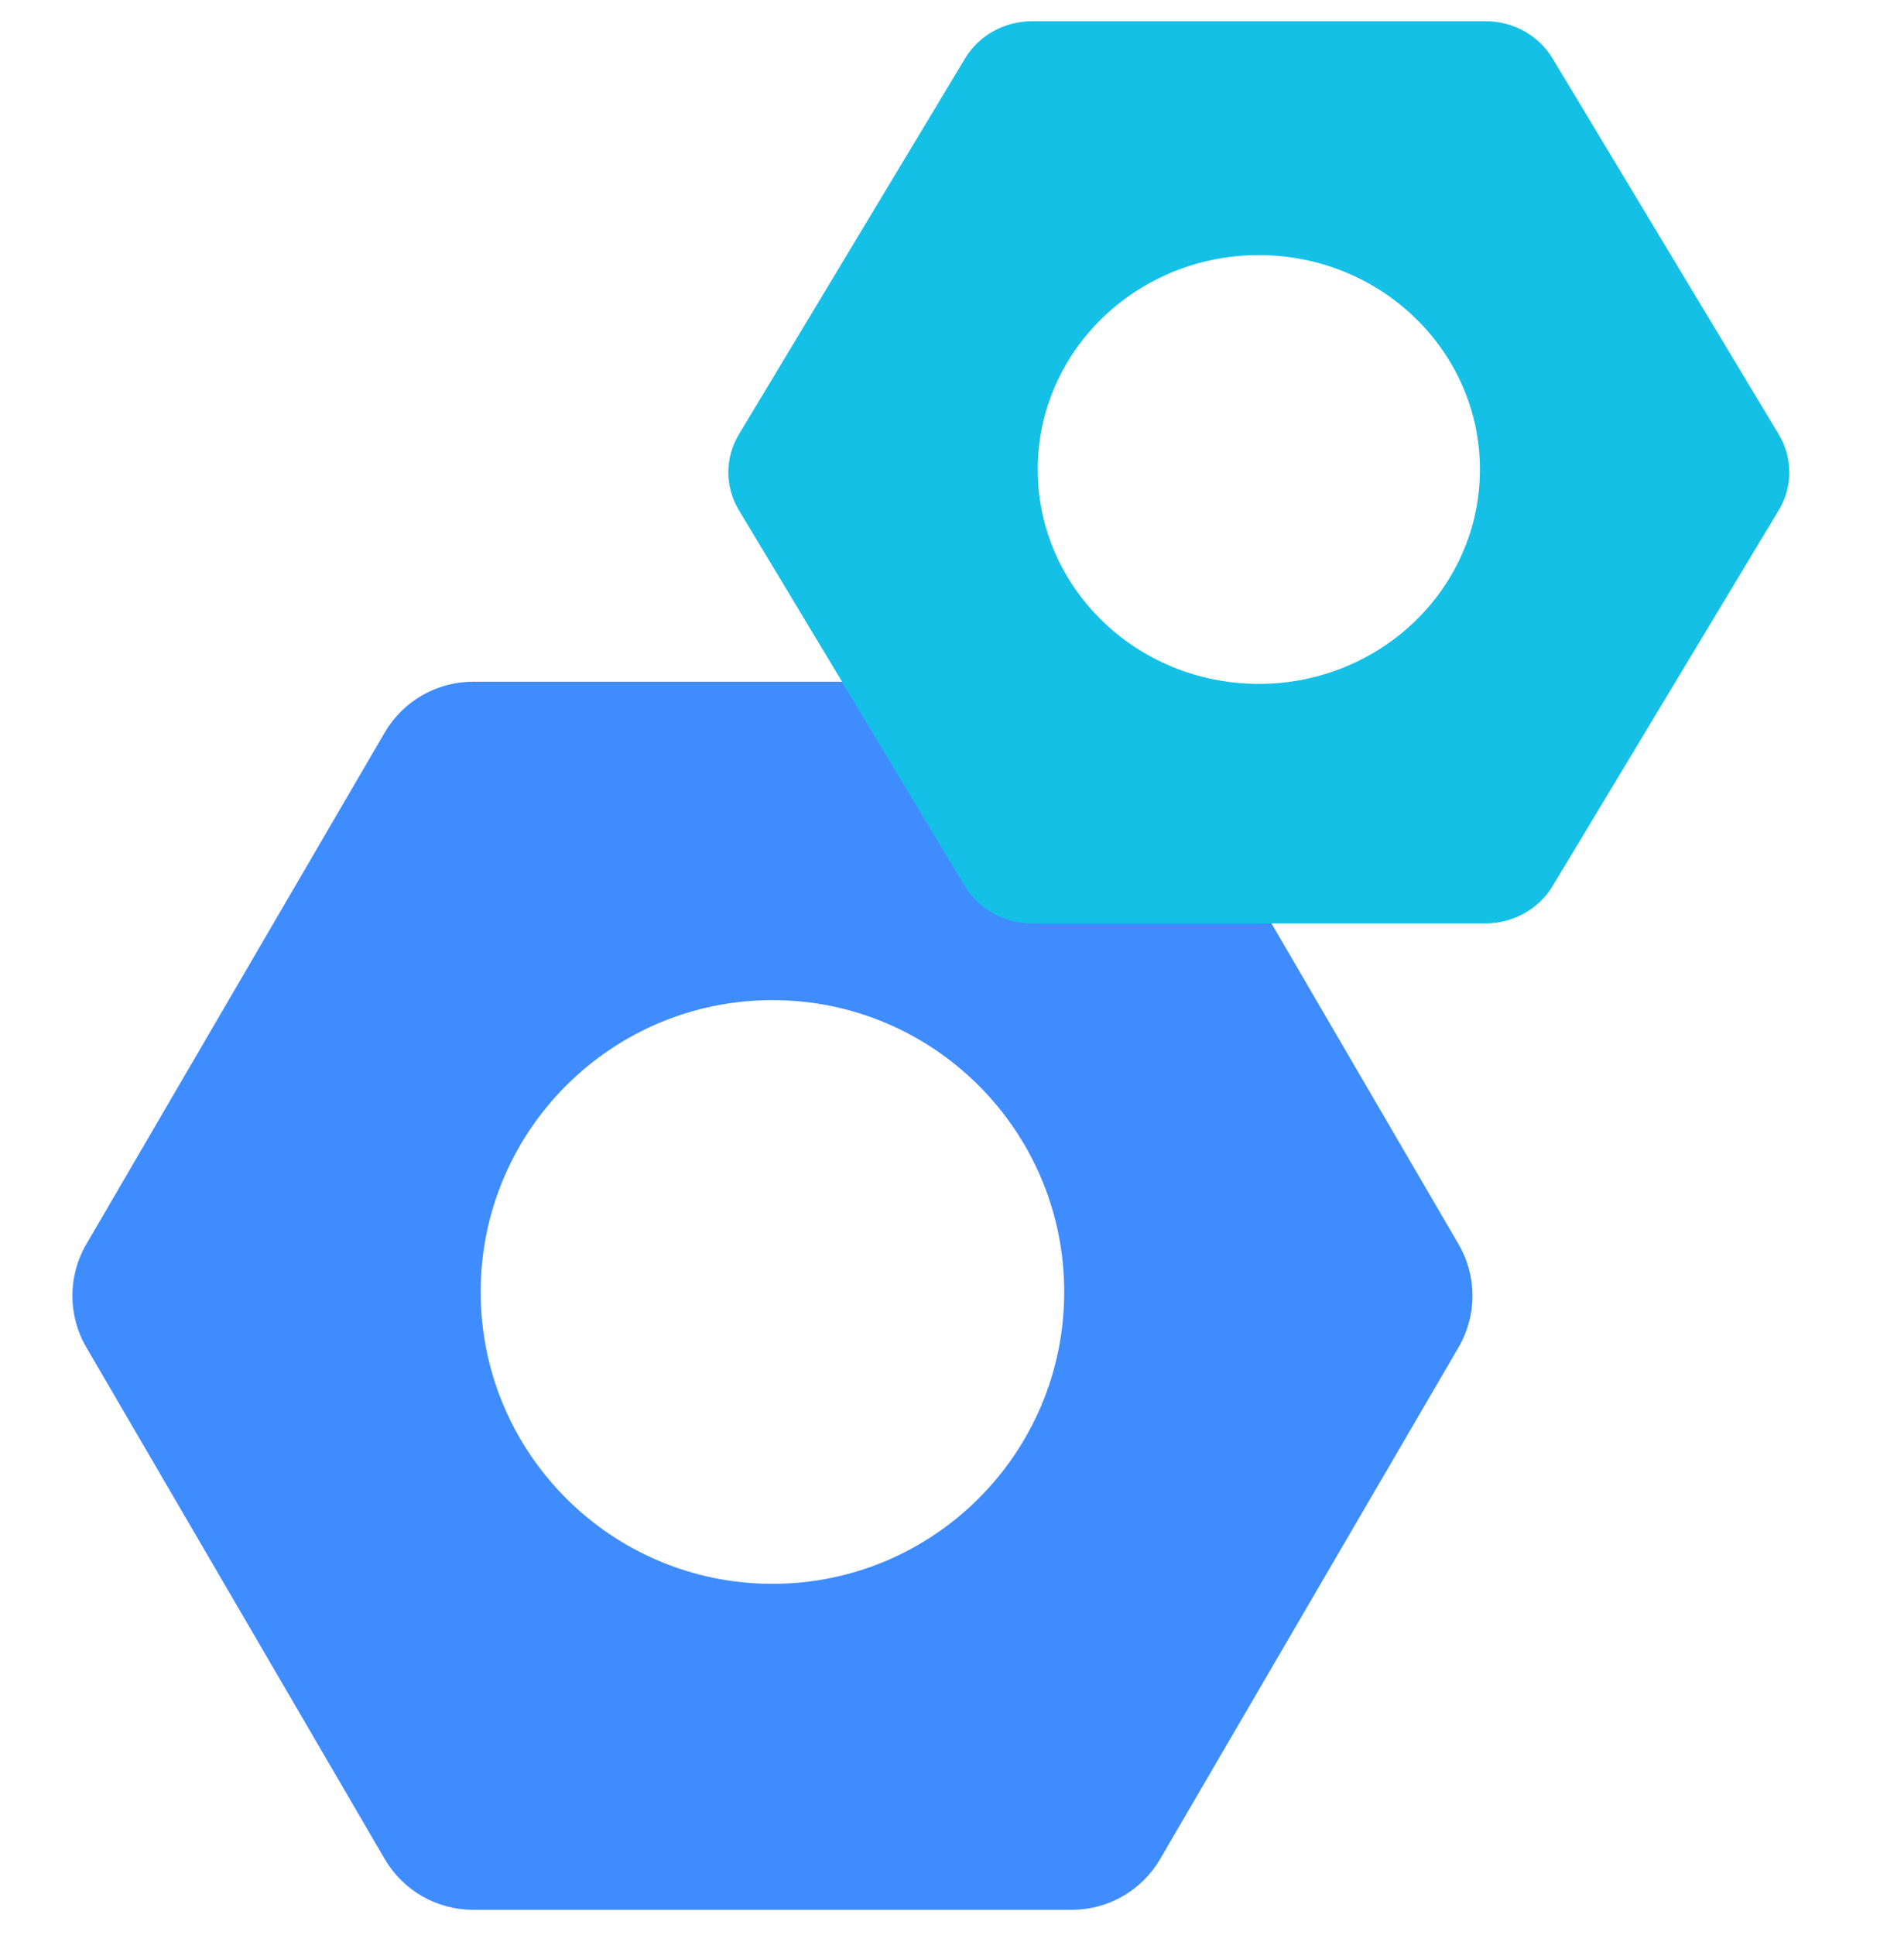 <svg width="62" height="63" viewBox="0 0 62 63" fill="none" xmlns="http://www.w3.org/2000/svg">
<path fill-rule="evenodd" clip-rule="evenodd" d="M37.778 23.846C37.181 22.823 36.085 22.193 34.9 22.193H15.406C14.221 22.193 13.125 22.823 12.528 23.846L2.811 40.504C2.206 41.541 2.206 42.824 2.811 43.861L12.528 60.519C13.125 61.543 14.221 62.172 15.406 62.172H34.9C36.085 62.172 37.181 61.543 37.778 60.519L47.495 43.861C48.1 42.824 48.1 41.541 47.495 40.504L37.778 23.846ZM25.153 51.56C30.4 51.56 34.654 47.306 34.654 42.059C34.654 36.812 30.4 32.558 25.153 32.558C19.906 32.558 15.652 36.812 15.652 42.059C15.652 47.306 19.906 51.56 25.153 51.56Z" fill="#3F8CFF"/>
<path fill-rule="evenodd" clip-rule="evenodd" d="M50.558 1.905C50.105 1.153 49.275 0.691 48.377 0.691H33.604C32.706 0.691 31.876 1.153 31.424 1.905L24.06 14.142C23.601 14.904 23.601 15.846 24.06 16.608L31.424 28.844C31.876 29.596 32.706 30.058 33.604 30.058H48.377C49.275 30.058 50.105 29.596 50.558 28.844L57.922 16.608C58.38 15.846 58.38 14.904 57.922 14.142L50.558 1.905ZM40.991 22.263C44.967 22.263 48.191 19.139 48.191 15.284C48.191 11.43 44.967 8.305 40.991 8.305C37.014 8.305 33.791 11.43 33.791 15.284C33.791 19.139 37.014 22.263 40.991 22.263Z" fill="#15C0E6"/>
<path fill-rule="evenodd" clip-rule="evenodd" d="M41.402 30.058L37.778 23.846C37.181 22.822 36.085 22.193 34.9 22.193H27.421L31.424 28.844C31.876 29.596 32.706 30.058 33.604 30.058H41.402Z" fill="#15C0E6"/>
</svg>
